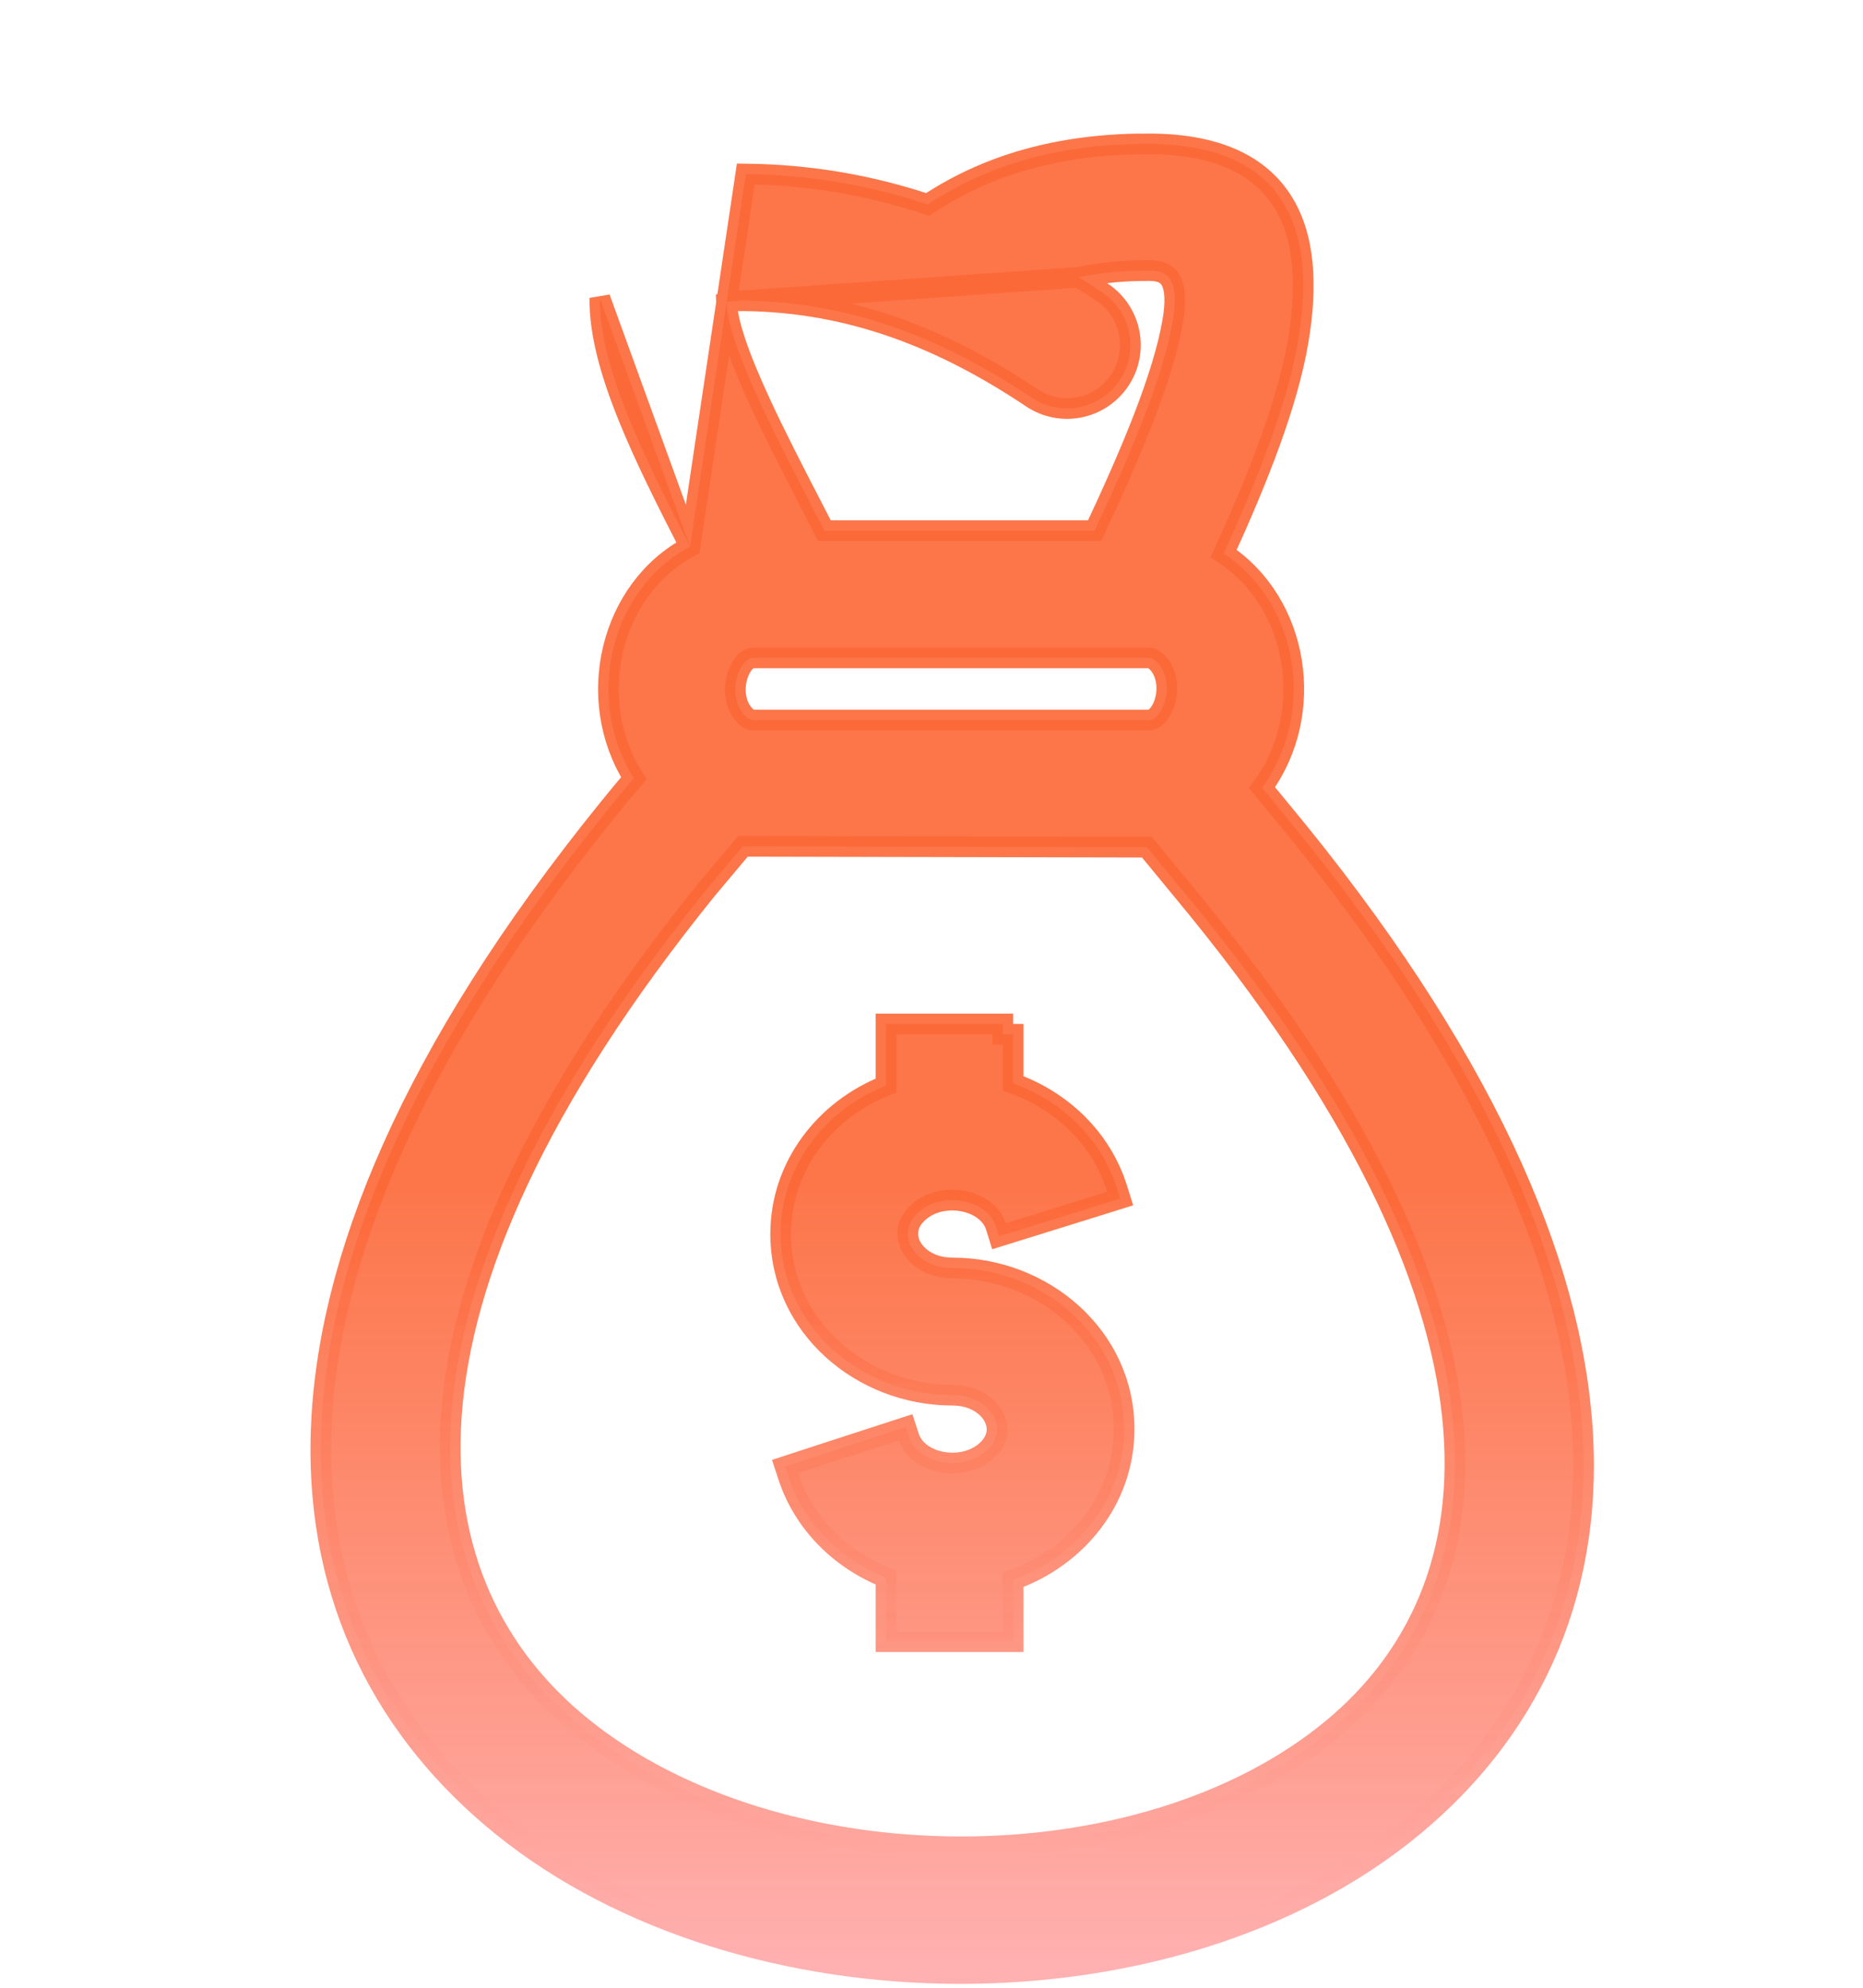 <svg width="45" height="48" viewBox="0 0 45 48" fill="none" xmlns="http://www.w3.org/2000/svg">
<path d="M16.668 13.199C14.743 14.215 14.102 16.875 15.309 18.791C15.101 19.037 14.893 19.288 14.686 19.545C9.917 25.438 7.893 30.454 7.757 34.567C7.621 38.692 9.387 41.878 12.121 44.09C15.045 46.456 19.115 47.647 23.16 47.656C27.206 47.664 31.262 46.491 34.155 44.086C36.816 41.873 38.479 38.688 38.224 34.564C37.97 30.453 35.813 25.436 30.904 19.532C30.904 19.532 30.904 19.532 30.904 19.532L30.483 19.02C31.803 17.223 31.373 14.56 29.558 13.366C30.374 11.573 31.098 9.763 31.355 8.241L31.355 8.241C31.582 6.904 31.524 5.713 30.968 4.847C30.399 3.963 29.359 3.485 27.788 3.475C25.809 3.462 23.983 3.89 22.407 4.938C21.058 4.488 19.606 4.221 18.015 4.202L16.668 13.199ZM16.668 13.199C16.114 12.12 15.584 11.068 15.187 10.089C14.763 9.045 14.478 8.059 14.489 7.197C14.489 7.197 14.489 7.197 14.489 7.197L16.668 13.199ZM26.06 6.695C26.582 6.585 27.152 6.53 27.773 6.534C27.938 6.535 28.051 6.568 28.128 6.612C28.203 6.656 28.259 6.718 28.3 6.807C28.388 6.999 28.403 7.308 28.331 7.736L28.331 7.736C28.098 9.109 27.314 10.952 26.44 12.815H19.914C19.809 12.61 19.701 12.4 19.59 12.187C19.173 11.379 18.732 10.525 18.364 9.729C18.122 9.204 17.914 8.71 17.768 8.277C17.634 7.876 17.558 7.545 17.548 7.298C17.619 7.277 17.752 7.259 17.978 7.262L26.06 6.695ZM26.06 6.695C26.25 6.814 26.439 6.936 26.625 7.061L26.626 7.061C27.328 7.532 27.516 8.483 27.045 9.185C26.575 9.888 25.624 10.076 24.922 9.605C22.796 8.183 20.57 7.292 17.978 7.262L26.06 6.695ZM24.472 24.976H24.222V24.727H21.652H21.402V24.977V26.213C19.938 26.79 18.857 28.152 18.857 29.8C18.857 32.034 20.808 33.69 23.005 33.69C23.494 33.69 23.843 33.923 23.995 34.194C24.14 34.453 24.122 34.77 23.827 35.035C23.542 35.292 23.125 35.378 22.74 35.304C22.352 35.229 22.054 35.004 21.955 34.702L21.878 34.465L21.64 34.542L19.201 35.335L18.963 35.413L19.041 35.651C19.412 36.786 20.306 37.662 21.402 38.096V39.393V39.643H21.652H24.222H24.472V39.393V38.148C26.004 37.602 27.152 36.21 27.152 34.509C27.152 32.276 25.201 30.619 23.005 30.619C22.516 30.619 22.166 30.386 22.015 30.116C21.87 29.857 21.888 29.54 22.183 29.274L22.183 29.274C22.471 29.014 22.892 28.93 23.277 29.008C23.666 29.087 23.962 29.316 24.056 29.616L24.13 29.854L24.369 29.78L26.819 29.017L27.058 28.942L26.983 28.703C26.605 27.494 25.644 26.579 24.472 26.162V25.227V24.977V24.976ZM28.551 21.487L28.552 21.488C32.822 26.624 34.737 30.858 35.085 34.216C35.431 37.559 34.225 40.049 32.199 41.734C29.892 43.652 26.542 44.608 23.16 44.597C19.779 44.586 16.405 43.607 14.053 41.704C11.956 40.008 10.662 37.507 10.903 34.166C11.145 30.812 12.936 26.588 17.071 21.477L17.945 20.436L27.703 20.457L28.551 21.487ZM17.965 17.25L17.965 17.25C17.762 17.015 17.718 16.663 17.802 16.354C17.843 16.202 17.911 16.078 17.987 15.996C18.062 15.915 18.135 15.886 18.197 15.886H27.748C27.804 15.886 27.891 15.92 27.981 16.024C28.183 16.259 28.227 16.611 28.144 16.92C28.103 17.072 28.035 17.196 27.958 17.278C27.883 17.359 27.811 17.388 27.748 17.388H18.197C18.141 17.388 18.054 17.354 17.965 17.25Z" fill="url(#paint0_linear_1395_1868)" stroke="url(#paint1_linear_1395_1868)" stroke-width="0.5"/>
<defs>
<linearGradient id="paint0_linear_1395_1868" x1="23" y1="3.725" x2="23" y2="47.406" gradientUnits="userSpaceOnUse">
<stop offset="0.57" stop-color="#FC6736" stop-opacity="0.9"/>
<stop offset="1" stop-color="#FFB0B0"/>
</linearGradient>
<linearGradient id="paint1_linear_1395_1868" x1="23" y1="3.725" x2="23" y2="47.406" gradientUnits="userSpaceOnUse">
<stop offset="0.57" stop-color="#FC6736" stop-opacity="0.9"/>
<stop offset="1" stop-color="#FFB0B0"/>
</linearGradient>
</defs>
</svg>

